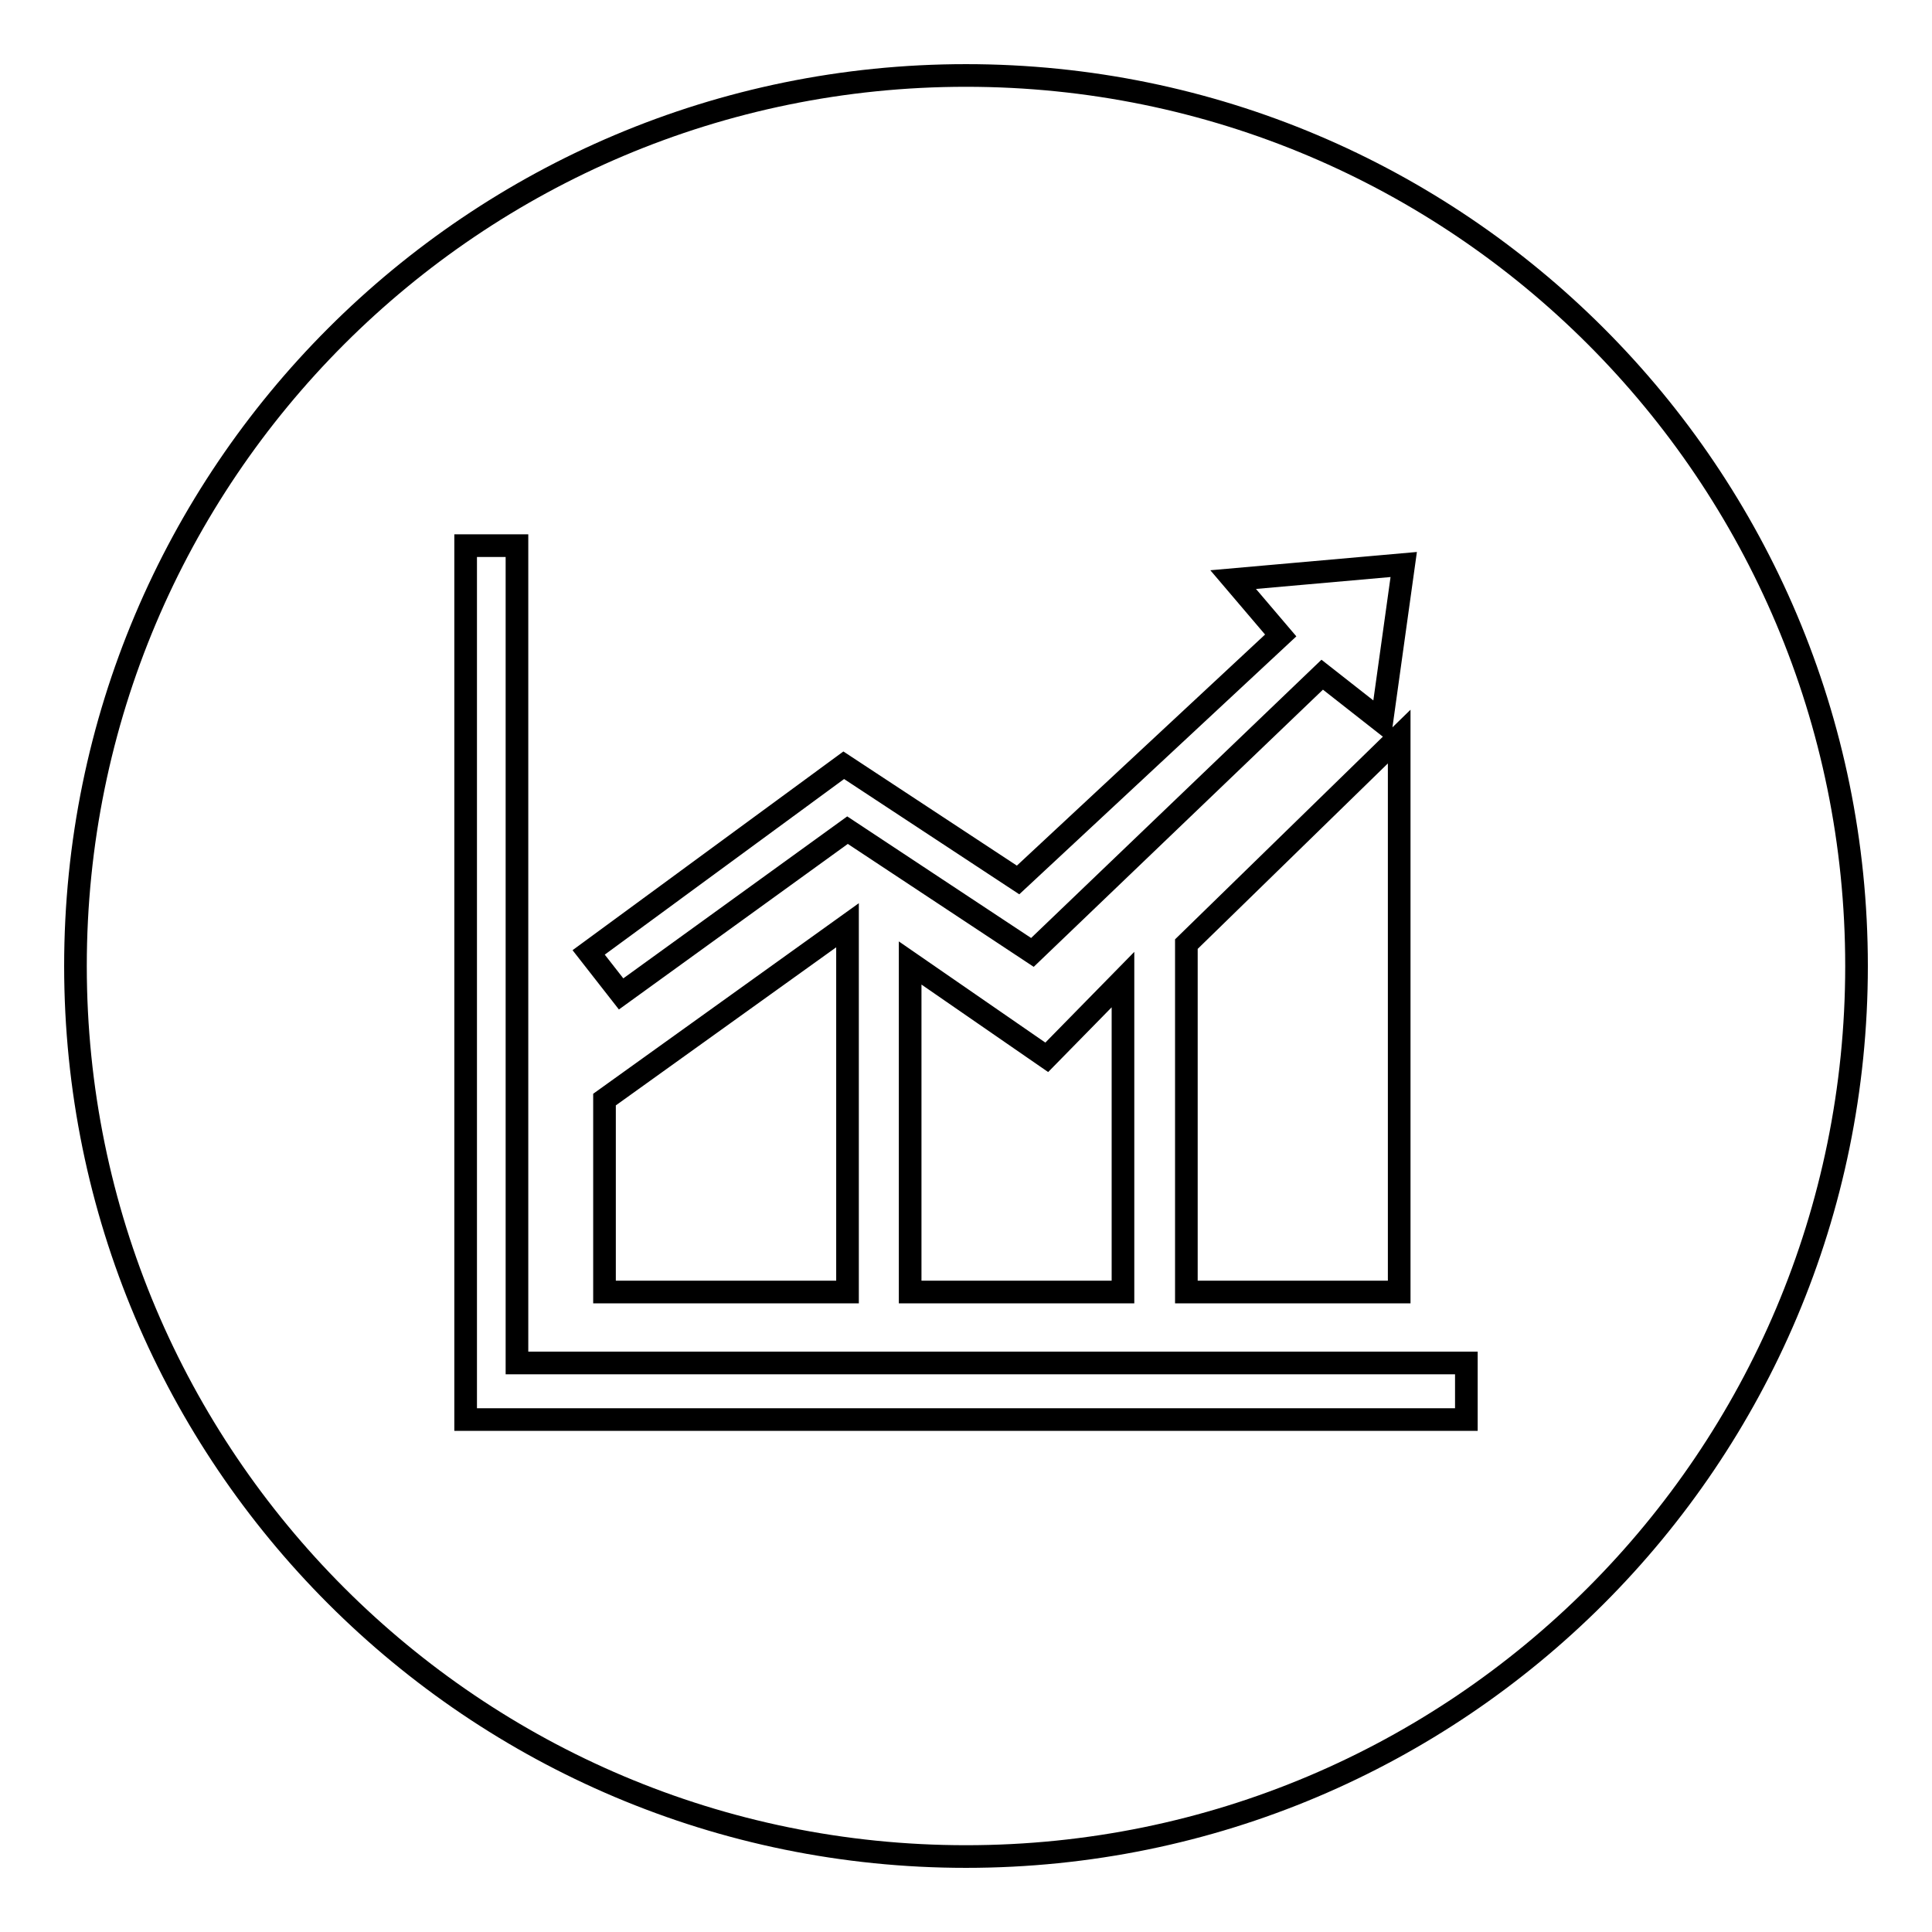 <?xml version="1.0" encoding="utf-8"?>
<!-- Svg Vector Icons : http://www.onlinewebfonts.com/icon -->
<!DOCTYPE svg PUBLIC "-//W3C//DTD SVG 1.1//EN" "http://www.w3.org/Graphics/SVG/1.1/DTD/svg11.dtd">
<svg version="1.1" xmlns="http://www.w3.org/2000/svg" xmlns:xlink="http://www.w3.org/1999/xlink" x="0px" y="0px" viewBox="0 0 256 256" enable-background="new 0 0 256 256" xml:space="preserve">
<g><g><path stroke-width="3" fill-opacity="0" stroke="#000000"  d="M246,128c0,65.2-52.8,118-118,118c-65.2,0-118-52.8-118-118C10,62.8,62.8,10,128,10C193.2,10,246,62.8,246,128z M82.3,131.7l30-21.7l24.5,16.2l38.4-36.8l7.9,6.2l2.9-20.8l-22.6,2l6.3,7.4l-34.8,32.4l-23.1-15.2l-33.8,24.8L82.3,131.7z M61.7,188.1h132.6l0-7.5H68.5V72.3h-6.8V188.1L61.7,188.1z M80.1,171.2h32.2l0-48.6l-32.2,23.1L80.1,171.2L80.1,171.2z M120.6,171.2h28.2v-41.4l-10.1,10.3l-18.1-12.5V171.2L120.6,171.2z M157.2,171.2h28.2V97.6l-28.2,27.5V171.2z"/></g></g>
</svg>